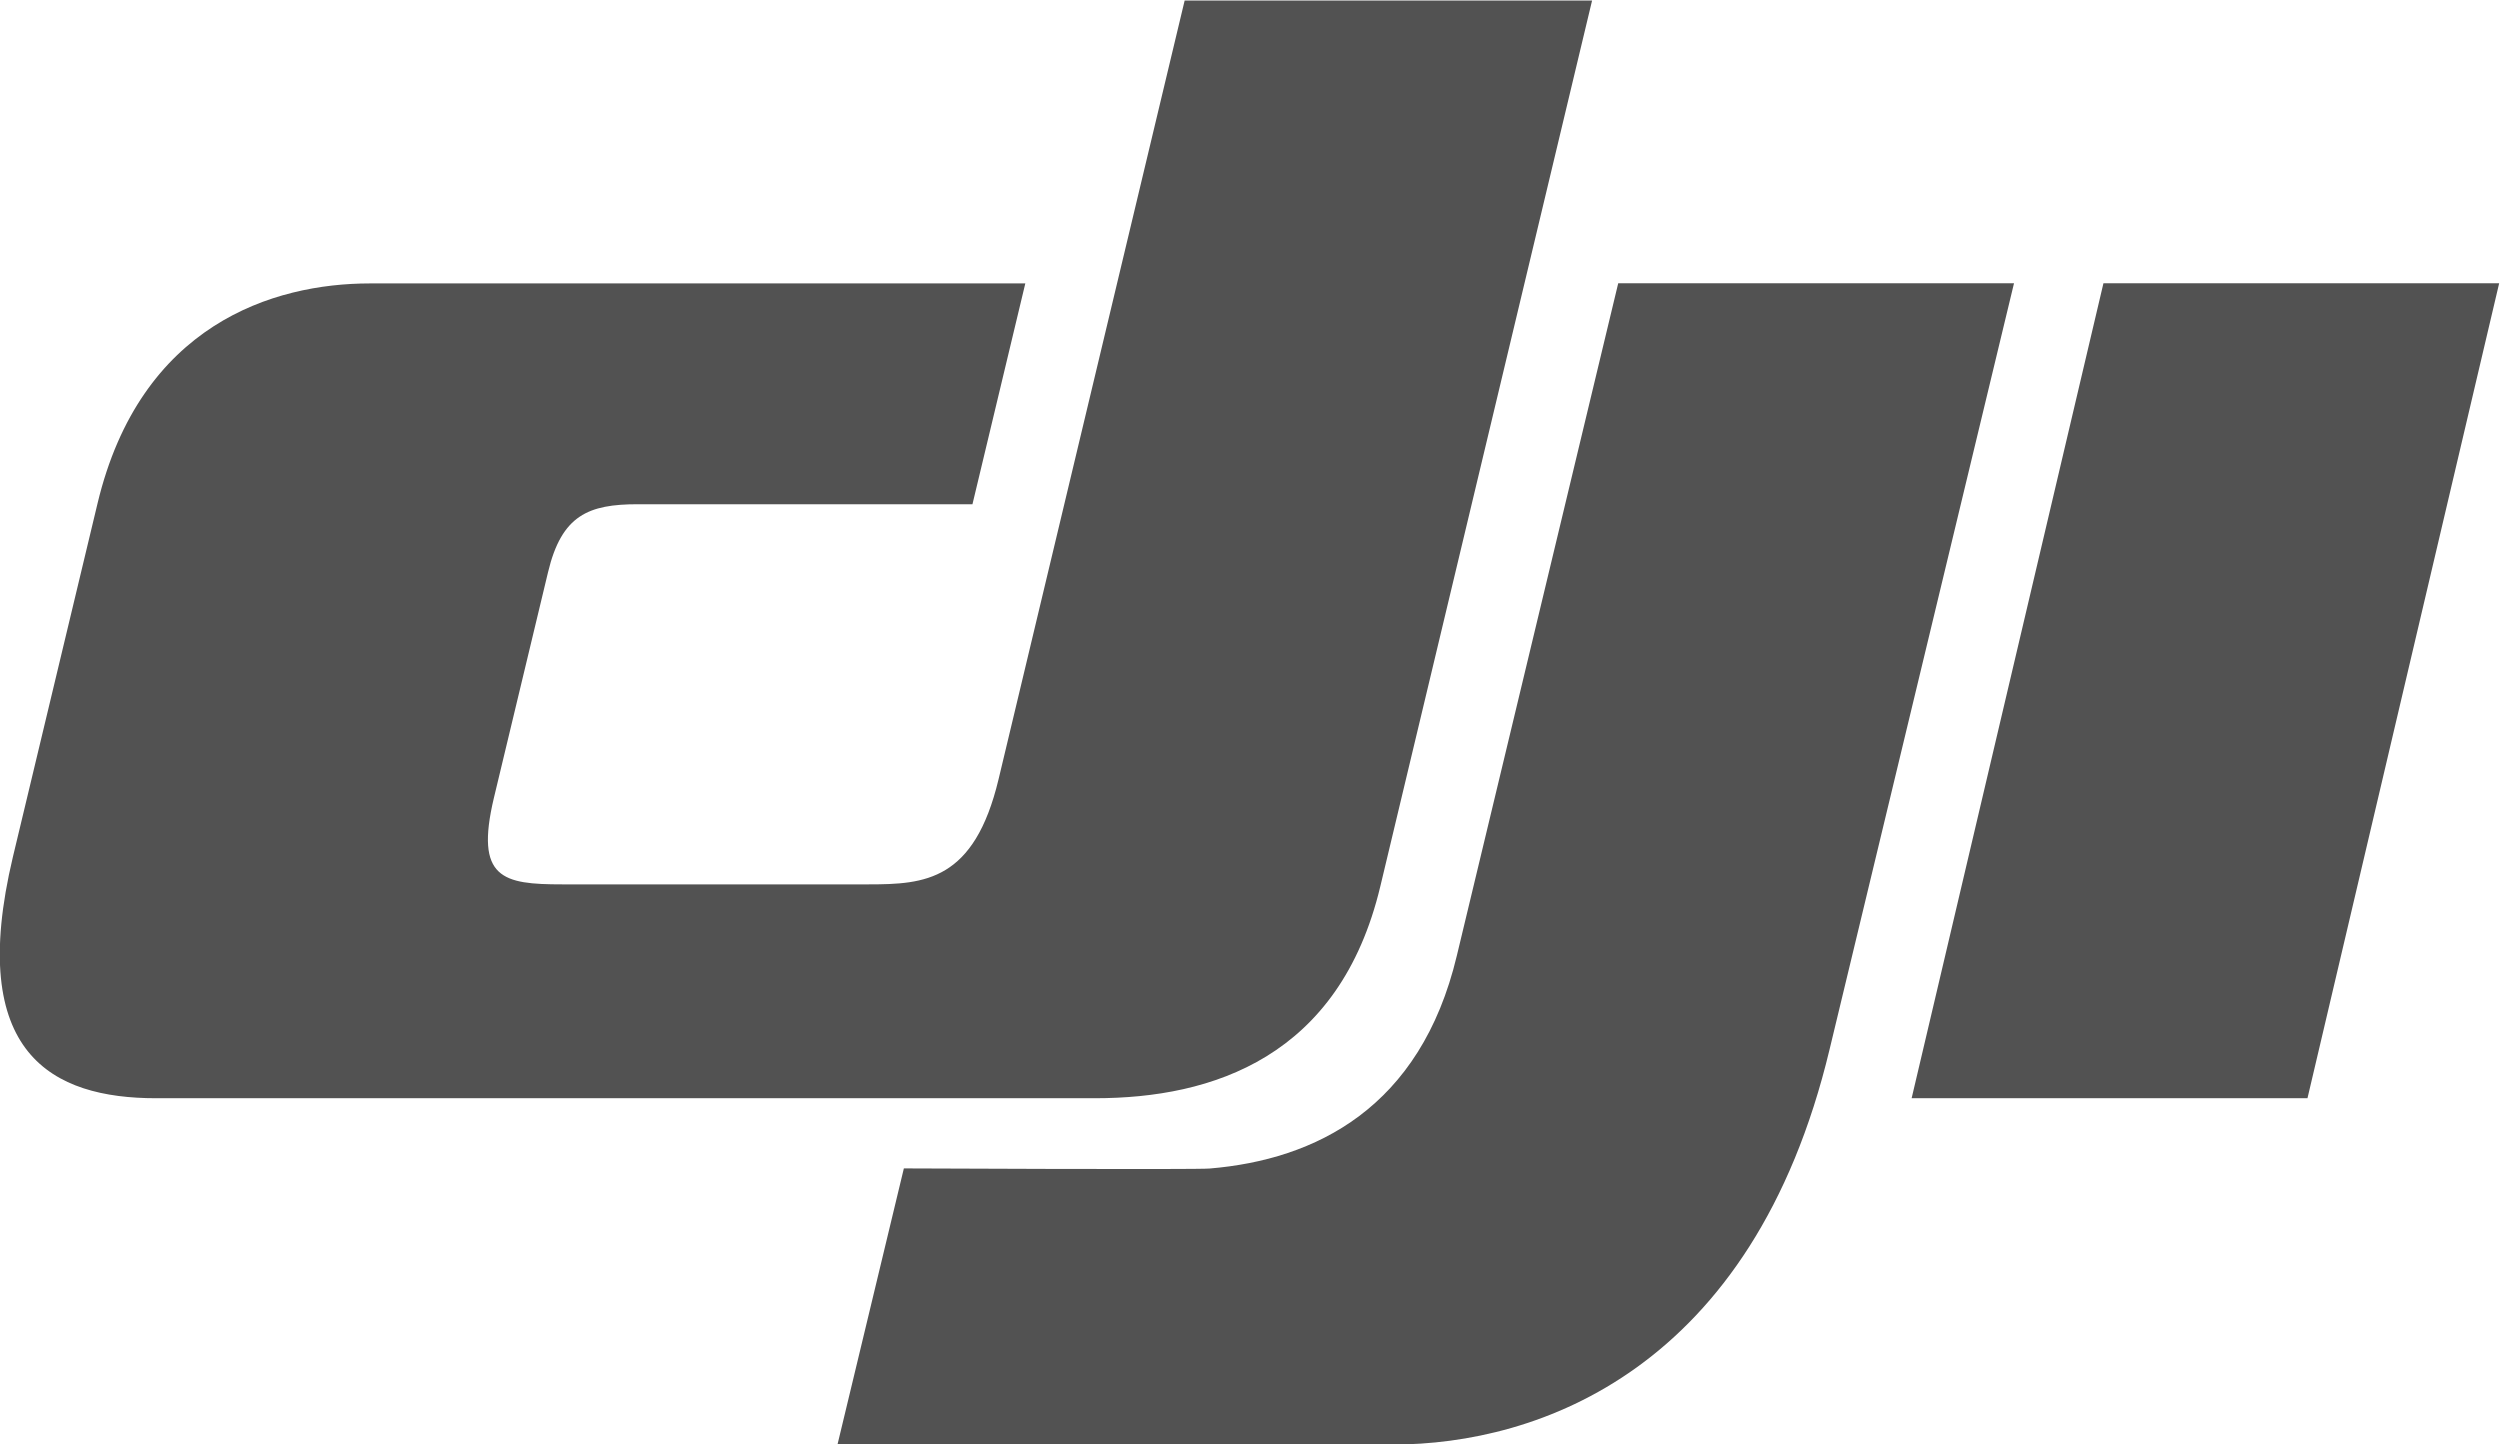 <?xml version="1.0" encoding="UTF-8" standalone="no"?>
<!-- Created with Inkscape (http://www.inkscape.org/) -->

<svg
   version="1.1"
   id="svg2"
   width="260.265"
   height="150.365"
   viewBox="0 0 260.265 150.365"
   xmlns="http://www.w3.org/2000/svg"
   xmlns:svg="http://www.w3.org/2000/svg">
  <defs
     id="defs6">
    <clipPath
       clipPathUnits="userSpaceOnUse"
       id="clipPath16">
      <path
         d="M 0,240 H 322.425 V 0 H 0 Z"
         id="path14" />
    </clipPath>
  </defs>
  <g
     id="g8"
     transform="matrix(1.333,0,0,-1.333,-84.818,235.18)">
    <g
       id="g10">
      <g
         id="g12"
         clip-path="url(#clipPath16)">
        <g
           id="g18"
           transform="translate(171.433,107.214)">
          <path
             d="m 0,0 16.536,69.171 h -31.82 L -29.814,8.367 C -31.711,0.424 -35.567,0.147 -39.95,0.147 H -63.9 c -4.625,0 -6.833,0.436 -5.331,6.754 l 4.227,17.62 c 1.065,4.478 3.175,5.314 7.016,5.314 h 26.132 l 4.128,17.245 h -51.193 c -7.523,0 -17.927,-3.202 -21.269,-17.196 l -6.607,-27.593 c -3.667,-15.412 3.104,-18.846 11.181,-18.846 h 73.335 C -13.109,-16.555 -3.185,-13.35 0,0"
             style="fill:#525252;fill-opacity:1;fill-rule:nonzero;stroke:none"
             id="path20" />
        </g>
        <g
           id="g22"
           transform="translate(227.906,154.308)">
          <path
             d="M 0,0 -14.98,-63.649 H 15.935 L 30.906,0 Z"
             style="fill:#525252;fill-opacity:1;fill-rule:nonzero;stroke:none"
             id="path24" />
        </g>
        <g
           id="g26"
           transform="translate(190.011,154.308)">
          <path
             d="m 0,0 -12.605,-52.519 c -2.841,-11.914 -11.051,-15.933 -19.304,-16.62 -0.825,-0.097 -23.882,0.009 -23.882,0.009 l -5.184,-21.567 h 43.359 c 11.354,0 28.129,5.801 34.125,30.872 L 30.911,0 Z"
             style="fill:#525252;fill-opacity:1;fill-rule:nonzero;stroke:none"
             id="path28" />
        </g>
      </g>
    </g>
  </g>
</svg>

